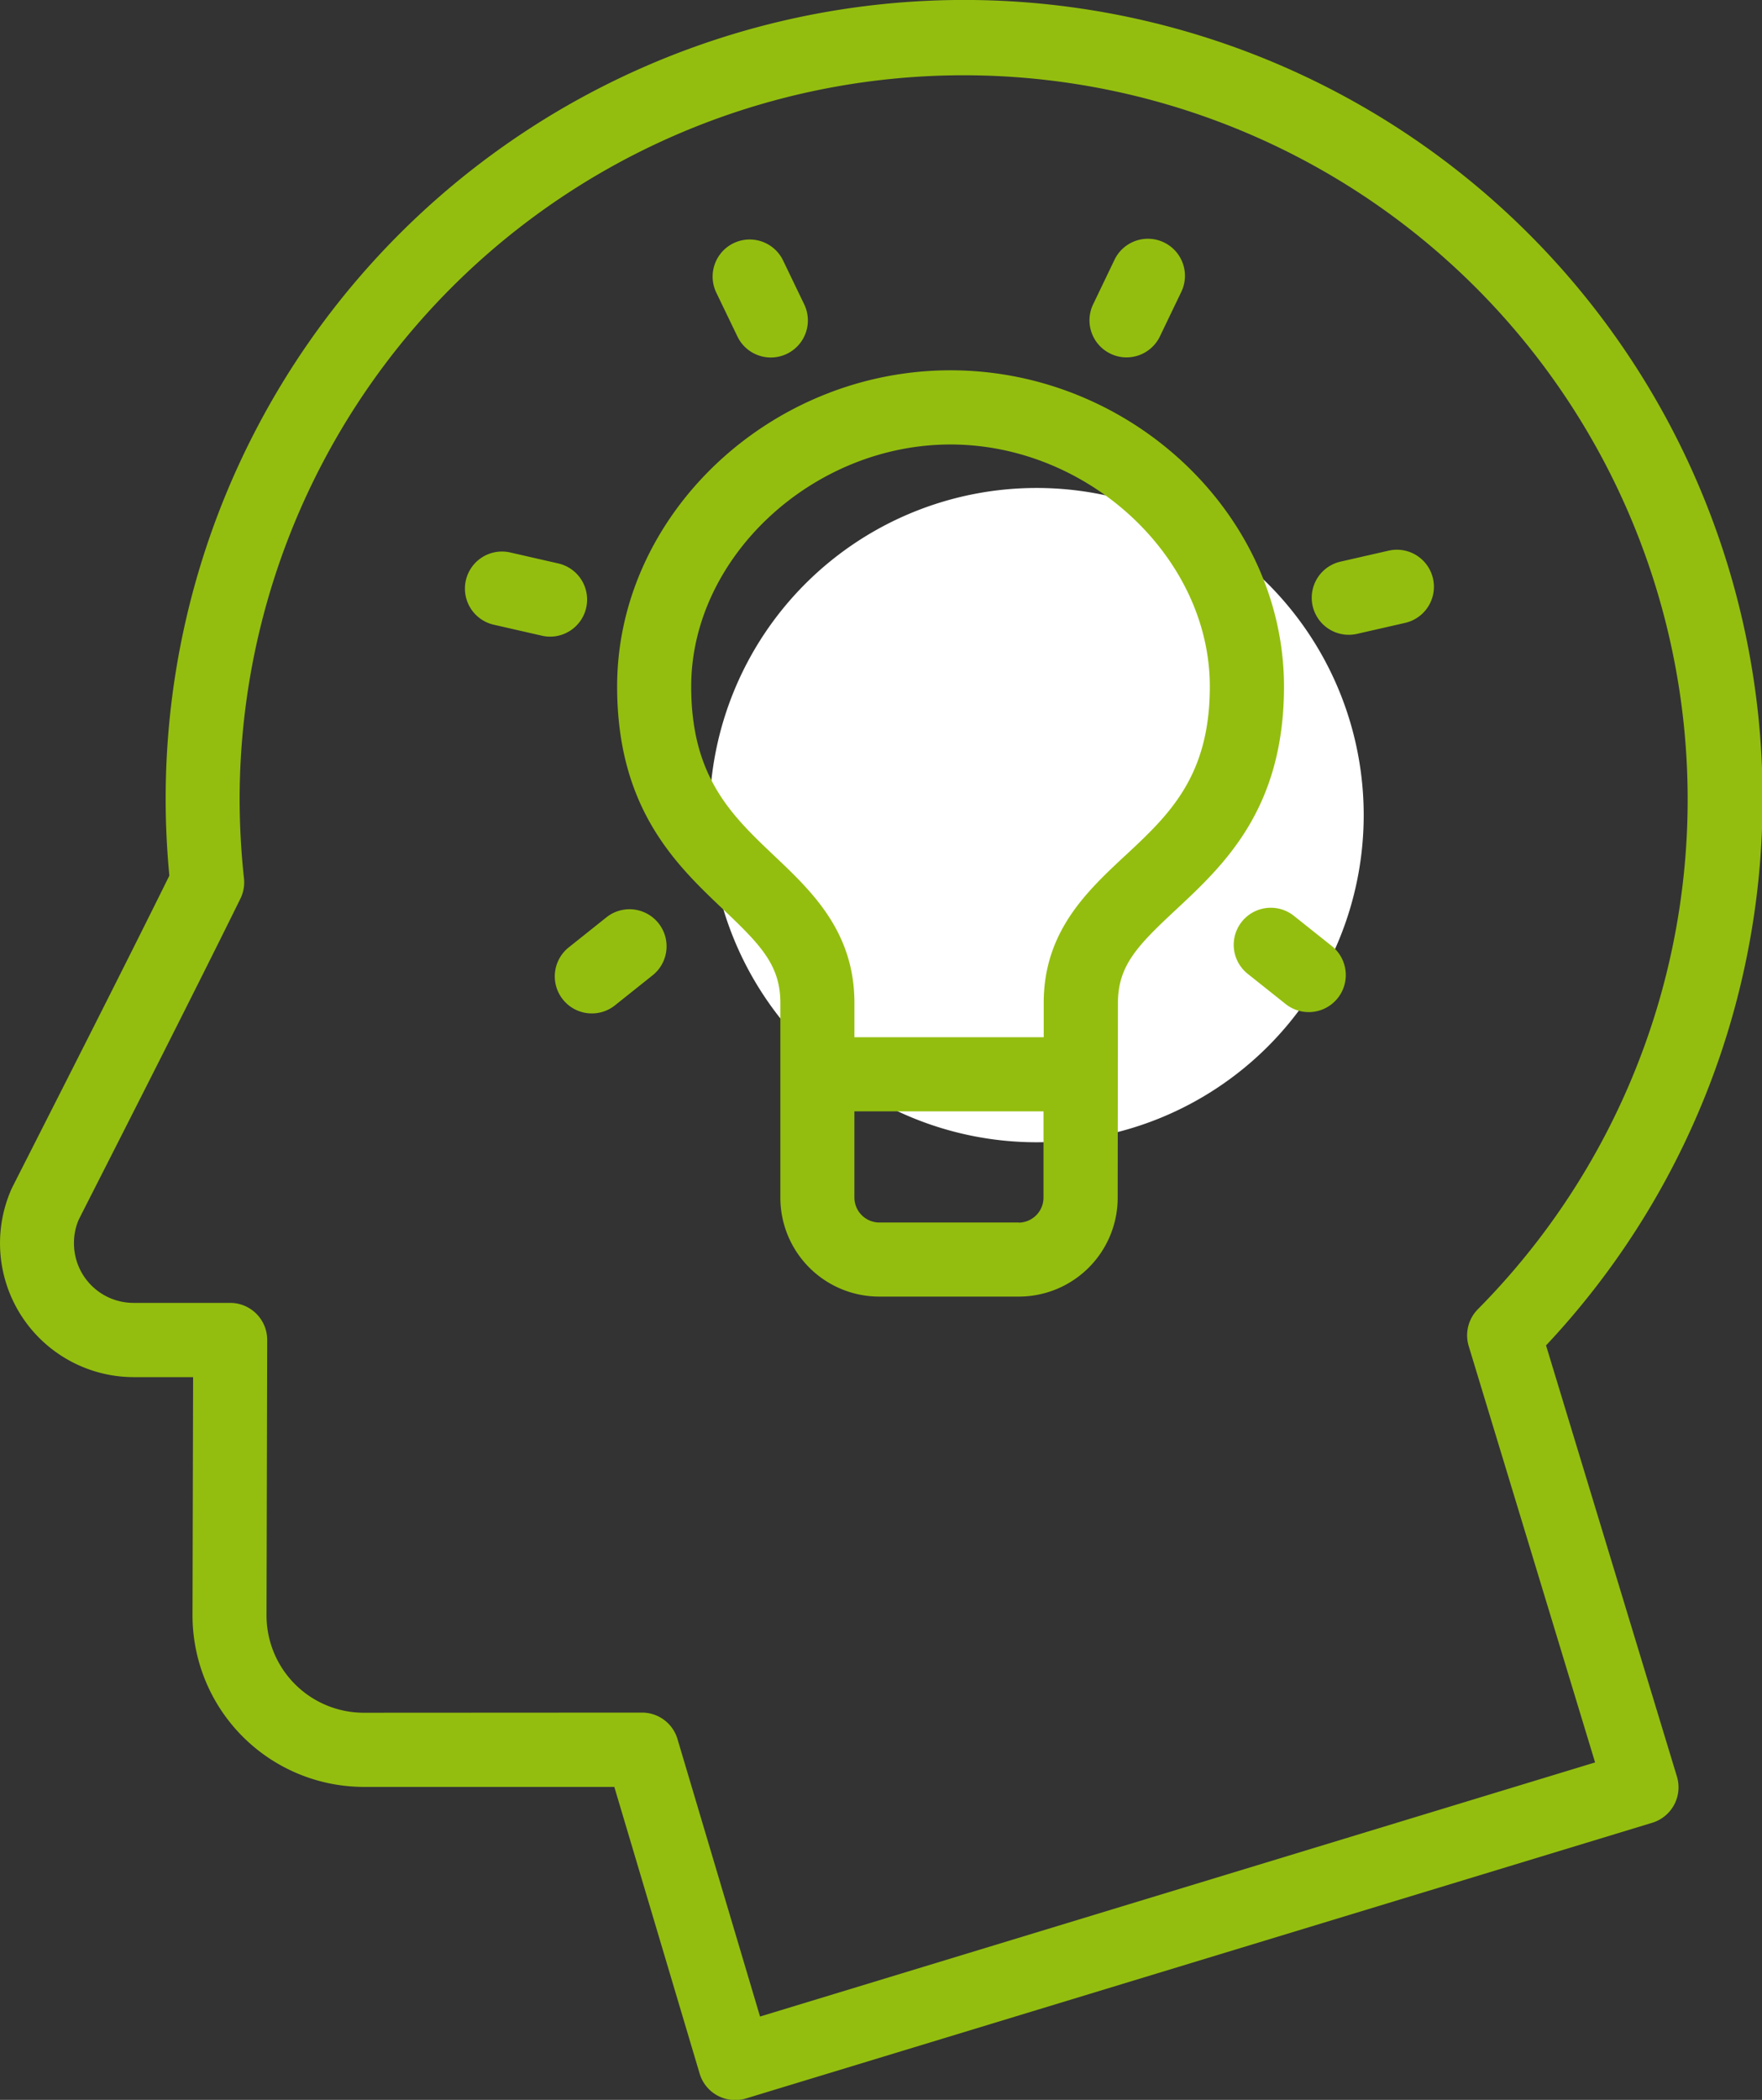 <svg id="Grupo_1112" data-name="Grupo 1112" xmlns="http://www.w3.org/2000/svg" width="59.381" height="70.754" viewBox="0 0 59.381 70.754">
  <rect x="0" y="0" width="59.381" height="70.754" fill="#333333" stroke="none"/>
  <g id="Grupo_1110" data-name="Grupo 1110" transform="translate(23.911 16.442)">
    <path id="Trazado_3602" data-name="Trazado 3602" d="M708.918,471.468a11.023,11.023,0,1,1-11.025-11.023A11.024,11.024,0,0,1,708.918,471.468Z" transform="translate(-686.871 -460.445)" fill="#fff"/>
  </g>
  <g id="Grupo_1111" data-name="Grupo 1111" transform="translate(0 0)">
    <path id="Trazado_3603" data-name="Trazado 3603" d="M710.246,486.024a26.909,26.909,0,1,0-46.52-18.4c0,.838.042,1.7.124,2.572-1.459,2.956-3.748,7.458-4.745,9.422-.341.671-.553,1.088-.574,1.134a4.512,4.512,0,0,0,4.109,6.341h2.011l-.02,8.034A5.781,5.781,0,0,0,670.4,500.9l8.446,0,2.875,9.658a1.248,1.248,0,0,0,1.2.893,1.261,1.261,0,0,0,.364-.054l30.541-9.289a1.249,1.249,0,0,0,.831-1.557Zm-26.489,22.613-2.782-9.349a1.246,1.246,0,0,0-1.2-.892h0l-9.376.005a3.28,3.28,0,0,1-3.274-3.276l.023-9.282a1.249,1.249,0,0,0-1.249-1.252h-3.263a2.006,2.006,0,0,1-2-2.008,1.974,1.974,0,0,1,.156-.787c.032-.065.227-.45.534-1.053,1.037-2.039,3.465-6.816,4.918-9.771a1.241,1.241,0,0,0,.121-.686,25.045,25.045,0,0,1-.146-2.668,24.4,24.4,0,1,1,41.728,17.188,1.251,1.251,0,0,0-.307,1.241l4.259,14.028Z" transform="translate(-658.143 -440.691)" fill="#93be0f"/>
    <path id="Trazado_3604" data-name="Trazado 3604" d="M694.367,455.681c-6.091,0-11.236,4.877-11.236,10.651,0,4.123,1.988,6.01,3.587,7.525,1.258,1.193,1.914,1.874,1.914,3.14v6.566a3.333,3.333,0,0,0,3.329,3.329h4.708A3.332,3.332,0,0,0,700,483.566l.008-6.568c0-1.26.668-1.941,1.946-3.133,1.627-1.517,3.651-3.4,3.651-7.533C705.6,460.558,700.458,455.681,694.367,455.681Zm2.3,28.715h-4.708a.844.844,0,0,1-.832-.832v-2.913H697.5l0,2.913A.844.844,0,0,1,696.669,484.4Zm3.581-12.358c-1.285,1.2-2.741,2.555-2.741,4.958l0,1.158h-6.379V477c0-2.4-1.431-3.755-2.693-4.952-1.445-1.369-2.808-2.663-2.808-5.713,0-4.344,4.083-8.154,8.739-8.154s8.739,3.81,8.739,8.154C703.107,469.376,701.719,470.669,700.25,472.038Z" transform="translate(-662.333 -443.204)" fill="#93be0f"/>
    <path id="Trazado_3605" data-name="Trazado 3605" d="M682.358,477.758l-1.3,1.037a1.249,1.249,0,0,0,1.557,1.953l1.3-1.037a1.249,1.249,0,0,0-1.557-1.953Z" transform="translate(-661.906 -446.861)" fill="#93be0f"/>
    <path id="Trazado_3606" data-name="Trazado 3606" d="M681.055,464.914a1.249,1.249,0,0,0-.939-1.495l-1.621-.37a1.248,1.248,0,0,0-.556,2.434l1.621.37a1.19,1.19,0,0,0,.279.032A1.247,1.247,0,0,0,681.055,464.914Z" transform="translate(-661.3 -444.434)" fill="#93be0f"/>
    <path id="Trazado_3607" data-name="Trazado 3607" d="M687.844,453.678a1.249,1.249,0,0,0,2.25-1.084l-.722-1.5a1.249,1.249,0,0,0-2.251,1.084Z" transform="translate(-662.981 -442.317)" fill="#93be0f"/>
    <path id="Trazado_3608" data-name="Trazado 3608" d="M702.965,454.229a1.229,1.229,0,0,0,.54.124,1.247,1.247,0,0,0,1.125-.708l.721-1.5a1.248,1.248,0,0,0-2.251-1.081l-.72,1.5A1.247,1.247,0,0,0,702.965,454.229Z" transform="translate(-665.54 -442.311)" fill="#93be0f"/>
    <path id="Trazado_3609" data-name="Trazado 3609" d="M713.847,462.976l-1.621.37a1.248,1.248,0,1,0,.556,2.434l1.621-.37a1.248,1.248,0,0,0-.556-2.434Z" transform="translate(-667.049 -444.422)" fill="#93be0f"/>
    <path id="Trazado_3610" data-name="Trazado 3610" d="M711.411,478.736l-1.3-1.035a1.249,1.249,0,0,0-1.556,1.954l1.3,1.035a1.249,1.249,0,0,0,1.556-1.954Z" transform="translate(-666.517 -446.851)" fill="#93be0f"/>
  </g>
</svg>
